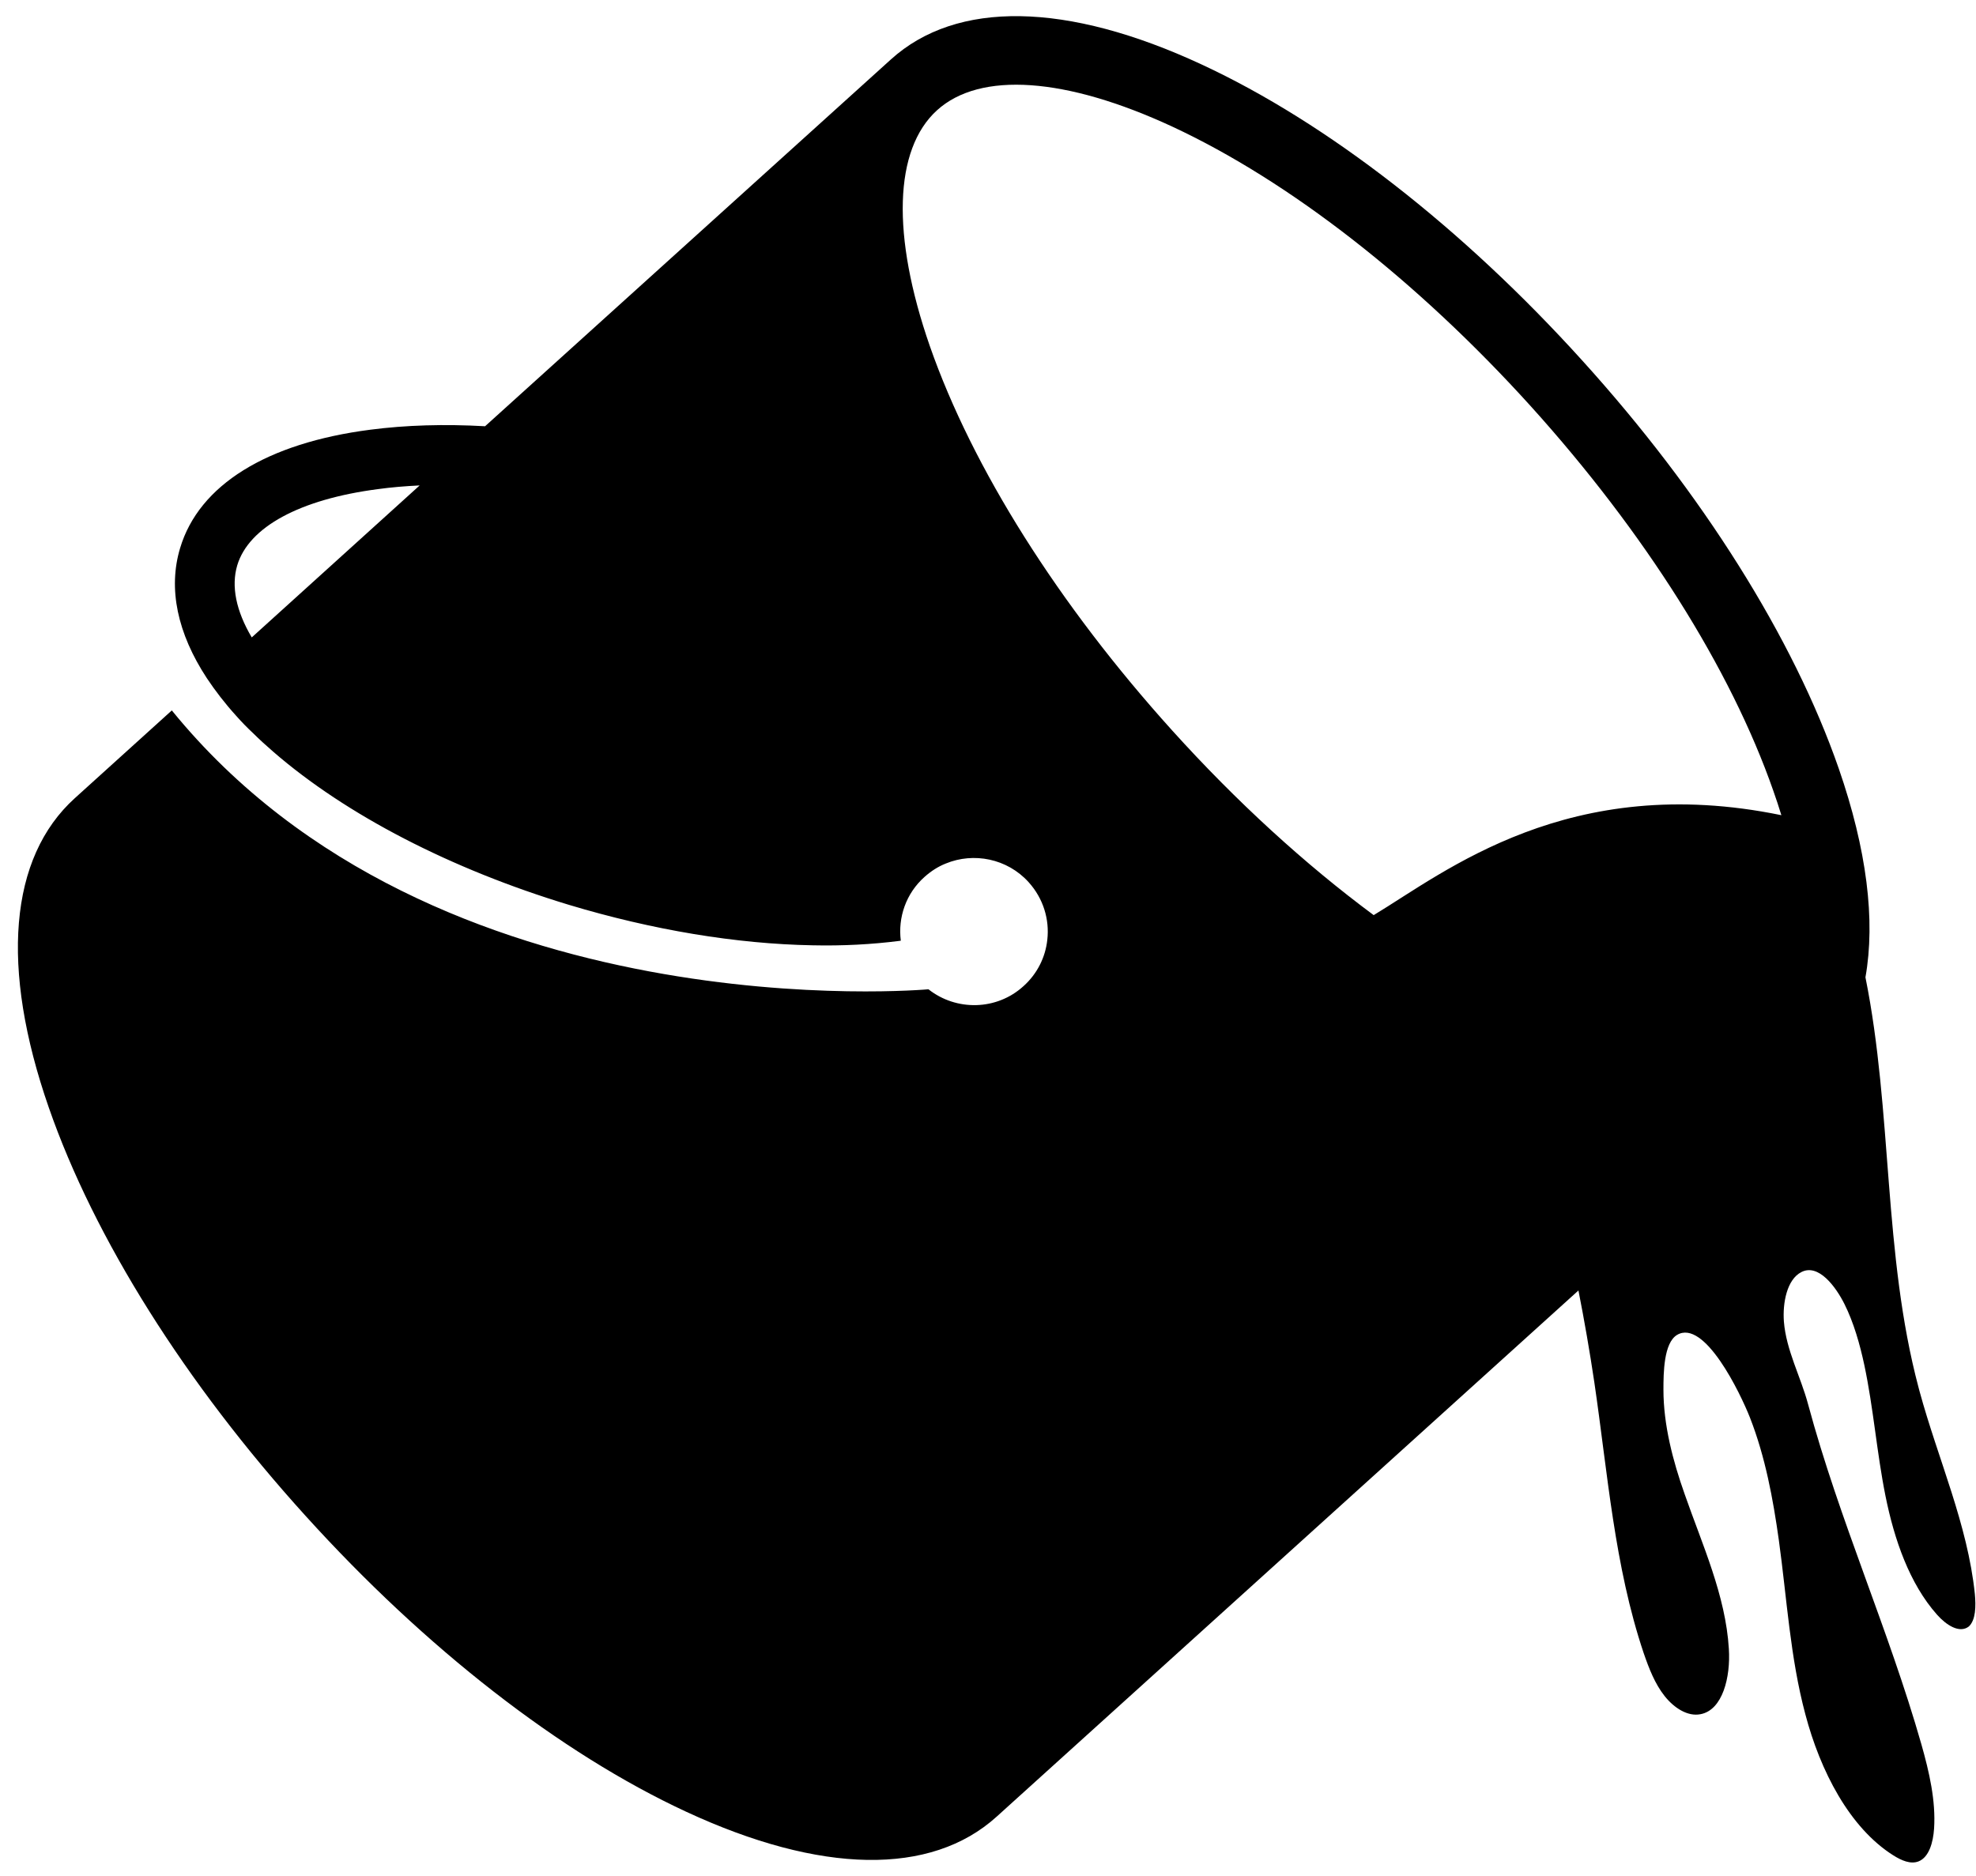<?xml version="1.0" encoding="UTF-8"?><svg xmlns="http://www.w3.org/2000/svg" xmlns:xlink="http://www.w3.org/1999/xlink" height="814.7" id="Layer_1" preserveAspectRatio="xMidYMid meet" version="1.1" viewBox="567.4 592.2 857.9 814.7" width="857.9" x="0" xml:space="preserve" y="0" zoomAndPan="magnify"><g id="change1_1"><path d="M1424.8,1284.4c-3.1-30.2-16-58.6-24-88c-0.1-0.5-0.3-1-0.4-1.5c-15.5-58.2-11.3-119.7-23.1-178.3 c4.4-24.7,0.6-55.5-11.6-90.7c-19.7-56.7-59.3-119.7-111.4-177.2c-52.1-57.6-110.7-103.2-165.2-128.5c-58.5-27.2-106.4-28-134.9-2.2 L778,777.3c-17.6-1-34.4-0.5-49.8,1.5c-45,5.8-74.4,24-82.6,51.4c-5.3,17.6-1.2,37,11.6,56.5c3.6,5.4,7.8,10.9,12.7,16.3 c2.3,2.6,4.8,5.2,7.5,7.7c2.7,2.7,5.6,5.3,8.7,8c31.6,27.4,77.1,50.9,128.2,66.4c36.5,11,72.9,17,105.8,17.6 c13.2,0.3,25.9-0.4,37.7-1.9c0.2,0,0.5-0.1,0.7-0.1c-1.3-10,2.2-20.5,10.3-27.7c2.8-2.5,5.9-4.5,9.2-5.8c12.1-5,26.7-2.2,36,8.1 c6.4,7.1,9.1,16.2,8.1,25c-0.8,7.5-4.3,14.7-10.3,20.1c-11.7,10.7-29.3,10.9-41.3,1.4c0,0-214.1,19.6-328.5-121.1l-42.1,38.1 c-28.5,25.8-32.5,73.5-11.3,134.4c19.7,56.7,59.3,119.7,111.4,177.2c52.1,57.6,110.7,103.2,165.2,128.5 c58.5,27.2,106.4,28,134.9,2.2l252.6-228.5c2.6,13.2,4.9,26.5,6.9,39.9c5.8,39.4,8.7,79.7,21.4,117.5c2.3,6.7,4.9,13.4,9.1,18.7 c4.2,5.3,10.1,9,15.6,7.9c9.6-1.8,13.1-16.1,12.3-28.4c-1.4-23.2-11.5-45.1-19.2-67.2c-5.1-14.4-9.2-30-9.2-45.3 c0-7.2,0.1-20.3,5.9-23.8c11.9-7.1,27.5,25.3,31.7,36c6.6,16.9,10,35.2,12.5,53.1c3.5,25.3,4.9,50.9,11.5,75.6 c6.5,24.7,19.2,49.3,38.2,61.3c3.5,2.2,7.5,4,11,2.6c4.5-1.8,6.3-8.2,6.7-14.2c0.8-12.1-2.1-24.6-5.5-36.6 c-14.3-50.1-35.6-97.2-49.2-147.7c-3.2-12-9.5-23.4-10.5-35.9c-0.6-8.1,1.3-18.3,7.6-21.5c7.4-3.8,14.9,6.3,18.7,13.9 c4,8,6.7,17.5,8.6,26.4c4,18.8,5.4,38,9.2,56.9c3.8,18.9,10.4,38.1,22.4,51.6c3.9,4.4,9.7,8.3,13.8,5.1 C1425.2,1295.7,1425.3,1289.7,1424.8,1284.4z M676.7,869c-6.8-11.5-9-22.2-6.3-31.3c5-16.7,27.3-28.7,61.1-33.1 c5.8-0.8,11.9-1.3,18.1-1.6L676.7,869z M1163.8,989.6c-29.8-22.1-59.5-49.2-87.4-80.1c-49.4-54.7-86.8-114-105.3-167 c-16.7-48.1-15.6-85.4,3.1-102.4c18.7-17,55.9-14.4,102.2,7.1c50.9,23.7,106.2,66.8,155.6,121.4c49.4,54.7,86.8,114,105.3,167 c1.3,3.6,2.4,7.1,3.5,10.6C1248.5,927.2,1194.8,970.9,1163.8,989.6z" fill="inherit"/></g></svg>